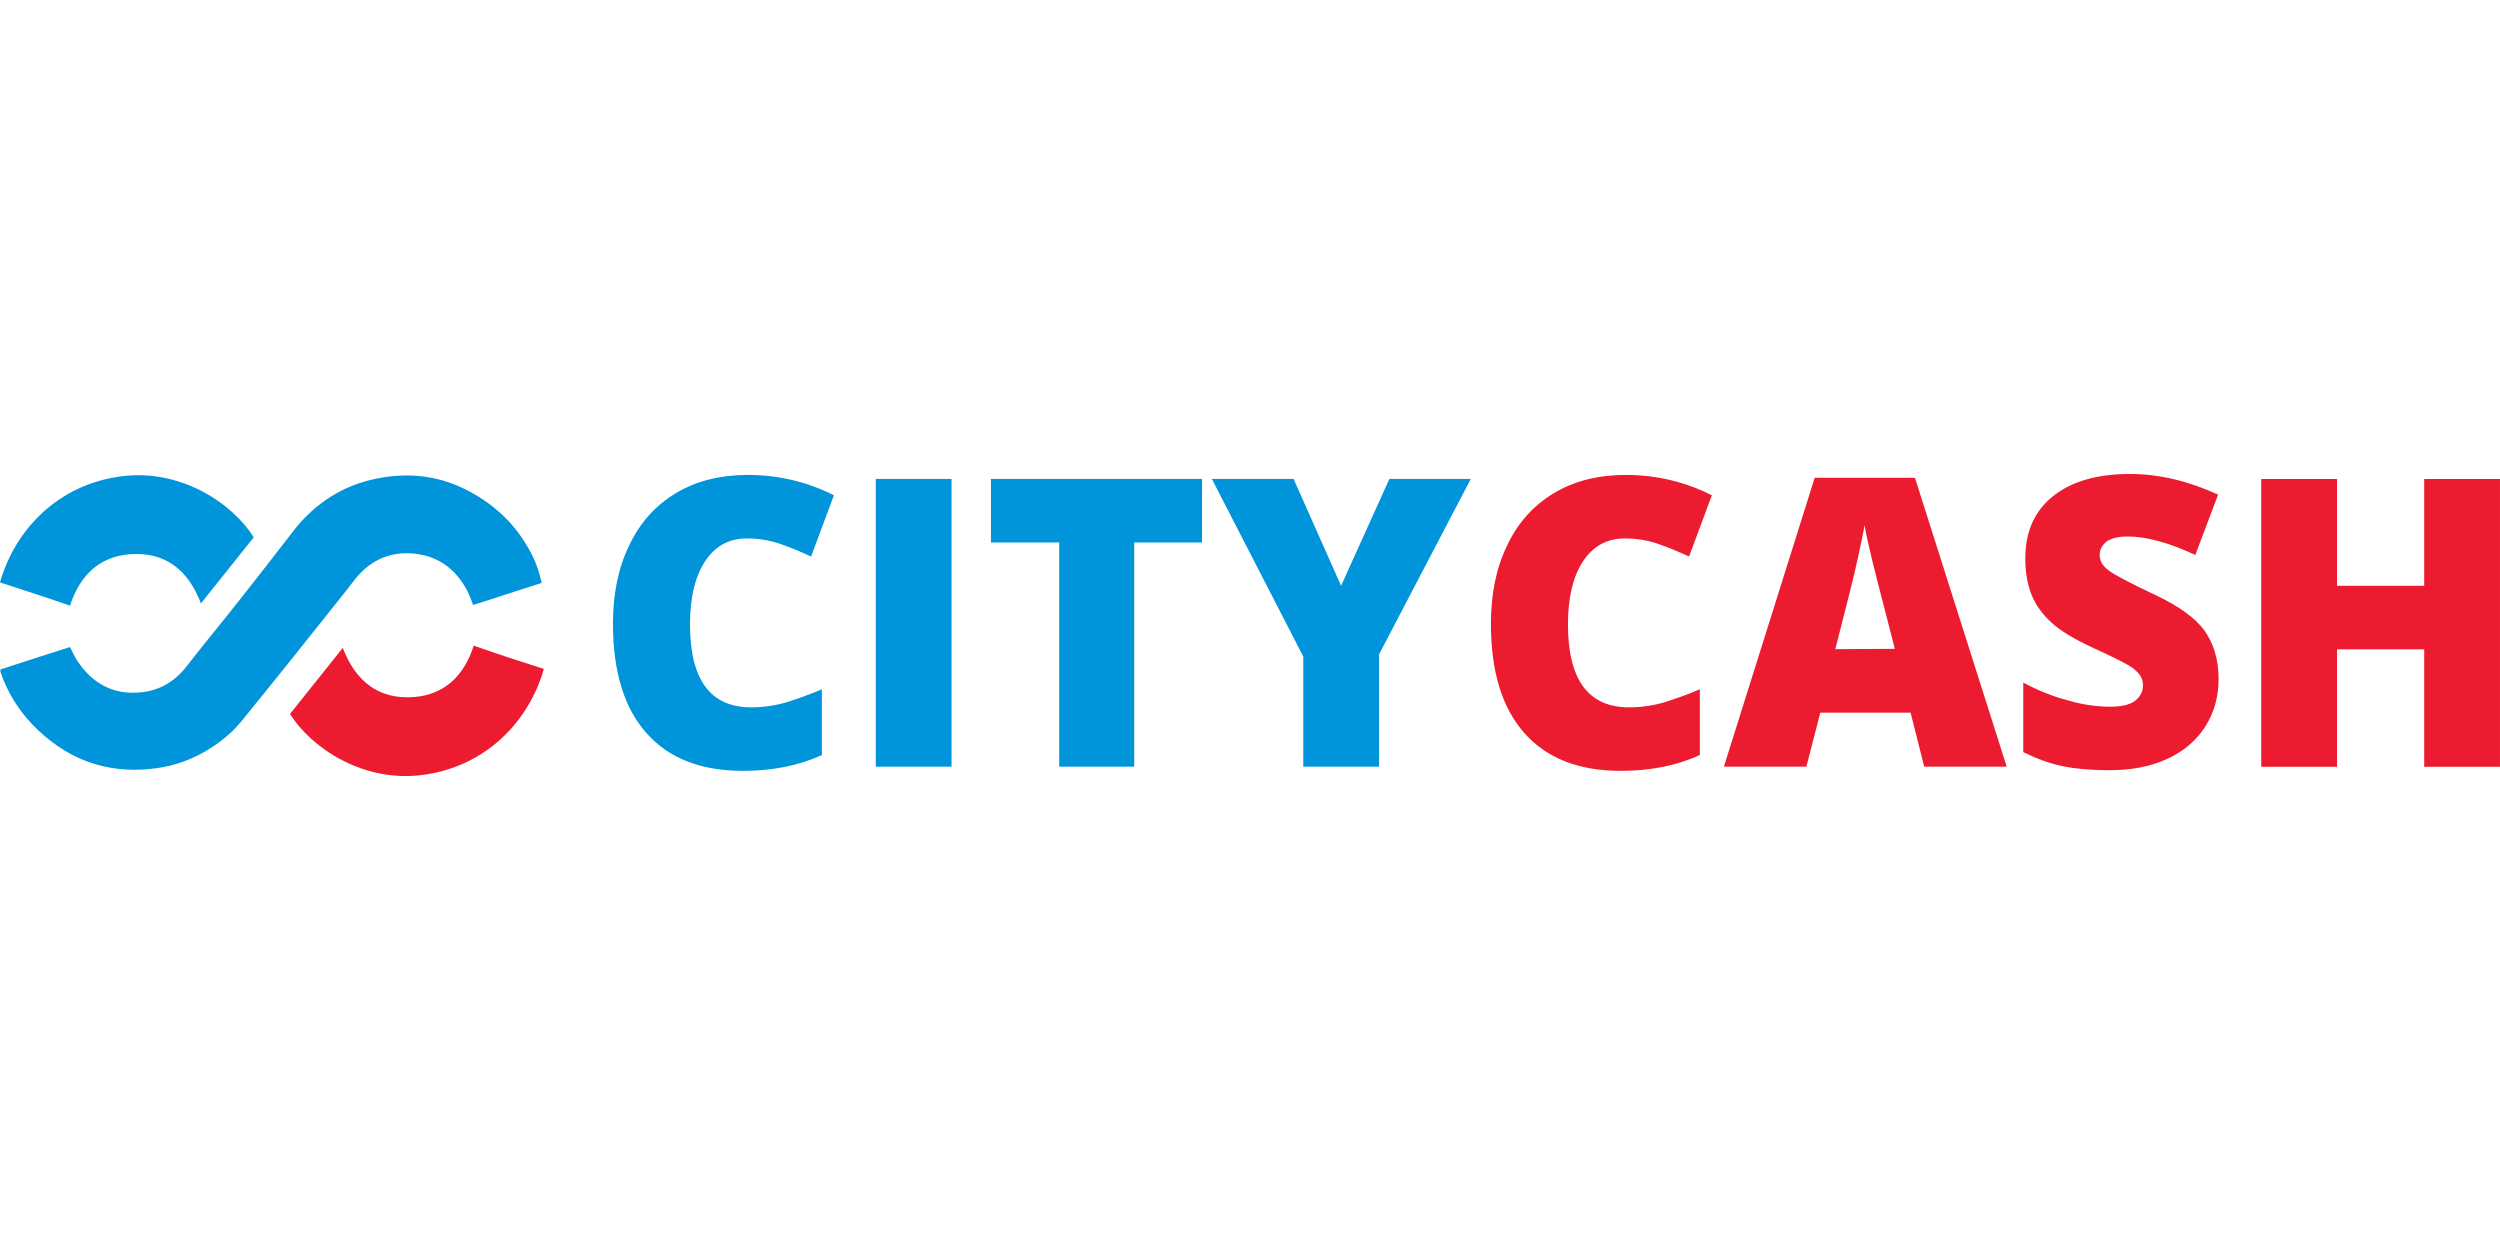 <svg viewBox="0 0 240 120" fill="none" xmlns="http://www.w3.org/2000/svg">
    <path fill-rule="evenodd" clip-rule="evenodd" d="M0.03 64.273C2.295 63.529 4.515 62.815 6.72 62.117C6.96 62.582 7.17 63.079 7.44 63.467C8.955 65.732 11.04 66.771 13.68 66.446C15.495 66.228 16.905 65.313 18.03 63.823C19.2 62.303 20.4 60.844 21.6 59.355C23.49 57.012 27.945 51.271 28.32 50.775C30.375 48.215 32.985 46.586 36.135 45.949C39.09 45.344 41.97 45.623 44.67 46.973C47.58 48.432 49.815 50.589 51.255 53.645C51.6 54.39 51.81 55.166 52.005 55.957C49.815 56.671 47.61 57.369 45.42 58.083C45.255 57.617 45.075 57.167 44.865 56.733C43.77 54.638 42.09 53.397 39.795 53.149C37.32 52.9 35.37 53.862 33.87 55.879C33.18 56.795 32.43 57.695 31.74 58.579C29.34 61.589 26.94 64.615 24.51 67.594C23.685 68.587 22.935 69.657 21.975 70.495C19.95 72.264 17.625 73.397 14.985 73.754C11.07 74.281 7.515 73.366 4.425 70.775C2.4 69.099 0.885 67.004 0.03 64.46C0.06 64.46 0.06 64.382 0.03 64.289M-0 55.91C2.265 56.655 4.53 57.369 6.72 58.145C7.65 55.274 9.495 53.459 12.405 53.211C15.84 52.931 18.06 54.7 19.29 57.928C20.97 55.802 22.68 53.707 24.36 51.581C22.32 48.323 17.28 44.879 11.385 45.763C5.595 46.617 1.47 50.759 -0 55.91ZM71.685 51.69C72.81 51.69 73.875 51.861 74.91 52.218C75.87 52.544 76.86 52.962 77.865 53.428L80.055 47.547C77.445 46.229 74.67 45.593 71.79 45.593C69.15 45.593 66.855 46.166 64.905 47.33C62.955 48.494 61.44 50.17 60.42 52.326C59.355 54.483 58.845 57.012 58.845 59.882C58.845 64.46 59.91 67.966 62.07 70.387C64.2 72.791 67.275 74.002 71.325 74.002C74.13 74.002 76.68 73.505 78.9 72.481V66.166C77.775 66.663 76.635 67.051 75.54 67.408C74.445 67.733 73.275 67.904 72.105 67.904C68.19 67.904 66.24 65.251 66.24 59.929C66.24 57.369 66.72 55.352 67.68 53.893C68.64 52.435 69.975 51.69 71.685 51.69ZM84.075 73.598H91.35V45.98H84.075V73.614V73.598ZM108.885 52.078H115.395V45.98H95.13V52.078H101.685V73.598H108.885V52.078ZM124.185 45.98H116.34L125.115 63.032V73.598H132.39V62.815L141.195 45.98H133.38L128.745 56.236L124.185 45.98Z" fill="#0095DA"/>
    <path fill-rule="evenodd" clip-rule="evenodd" d="M52.214 64.212C50.743 69.348 46.618 73.506 40.828 74.359C34.933 75.244 29.893 71.799 27.838 68.541C29.518 66.415 31.228 64.321 32.908 62.195C34.138 65.422 36.373 67.191 39.793 66.912C42.703 66.663 44.563 64.848 45.478 61.978C47.669 62.754 49.934 63.498 52.199 64.212M155.969 51.691C157.094 51.691 158.159 51.861 159.194 52.218C160.154 52.544 161.144 52.963 162.149 53.428L164.339 47.548C161.729 46.229 158.954 45.593 156.074 45.593C153.434 45.593 151.139 46.167 149.189 47.331C147.239 48.495 145.724 50.17 144.704 52.327C143.639 54.484 143.129 57.013 143.129 59.883C143.129 64.46 144.194 67.967 146.354 70.387C148.484 72.792 151.559 74.002 155.609 74.002C158.414 74.002 160.964 73.506 163.184 72.482V66.167C162.059 66.663 160.919 67.051 159.824 67.408C158.729 67.734 157.559 67.905 156.389 67.905C152.474 67.905 150.524 65.251 150.524 59.93C150.524 57.37 151.004 55.352 151.964 53.894C152.924 52.435 154.259 51.691 155.969 51.691ZM192.644 73.599L183.839 45.872H174.209L165.494 73.599H173.414L174.749 68.417H183.419L184.724 73.599H192.644ZM176.189 62.319C177.314 57.959 178.034 55.089 178.349 53.599C178.664 52.11 178.904 51.039 178.994 50.403C179.099 51.117 179.369 52.249 179.744 53.847C180.149 55.446 180.464 56.749 180.734 57.742L181.904 62.288L176.174 62.319H176.189ZM212.984 65.205C212.984 63.359 212.534 61.807 211.619 60.519C210.734 59.309 209.114 58.145 206.819 57.075C204.419 55.942 202.949 55.166 202.394 54.732C201.839 54.313 201.569 53.816 201.569 53.273C201.569 52.73 201.809 52.358 202.214 52.001C202.664 51.675 203.339 51.505 204.269 51.505C206.084 51.505 208.244 52.11 210.749 53.273L212.939 47.486C210.059 46.167 207.254 45.5 204.464 45.5C201.344 45.5 198.869 46.214 197.099 47.626C195.329 49.038 194.429 51.024 194.429 53.584C194.429 54.965 194.639 56.144 195.044 57.137C195.449 58.13 196.109 59.014 196.964 59.79C197.819 60.566 199.124 61.357 200.879 62.164C202.799 63.048 203.999 63.653 204.449 63.933C204.899 64.212 205.199 64.507 205.409 64.786C205.619 65.065 205.724 65.391 205.724 65.779C205.724 66.384 205.484 66.881 204.974 67.269C204.464 67.656 203.669 67.843 202.604 67.843C201.374 67.843 199.994 67.672 198.524 67.237C197.054 66.85 195.614 66.276 194.234 65.531V72.203C195.539 72.839 196.799 73.304 197.999 73.552C199.229 73.801 200.714 73.94 202.484 73.94C204.644 73.94 206.489 73.584 208.079 72.839C209.654 72.125 210.854 71.07 211.709 69.751C212.564 68.401 212.984 66.881 212.984 65.174M239.999 45.981H232.724V56.237H224.354V45.981H217.079V73.615H224.354V62.335H232.724V73.615H239.999V45.981Z" fill="#ED1B2F"/>
</svg>
